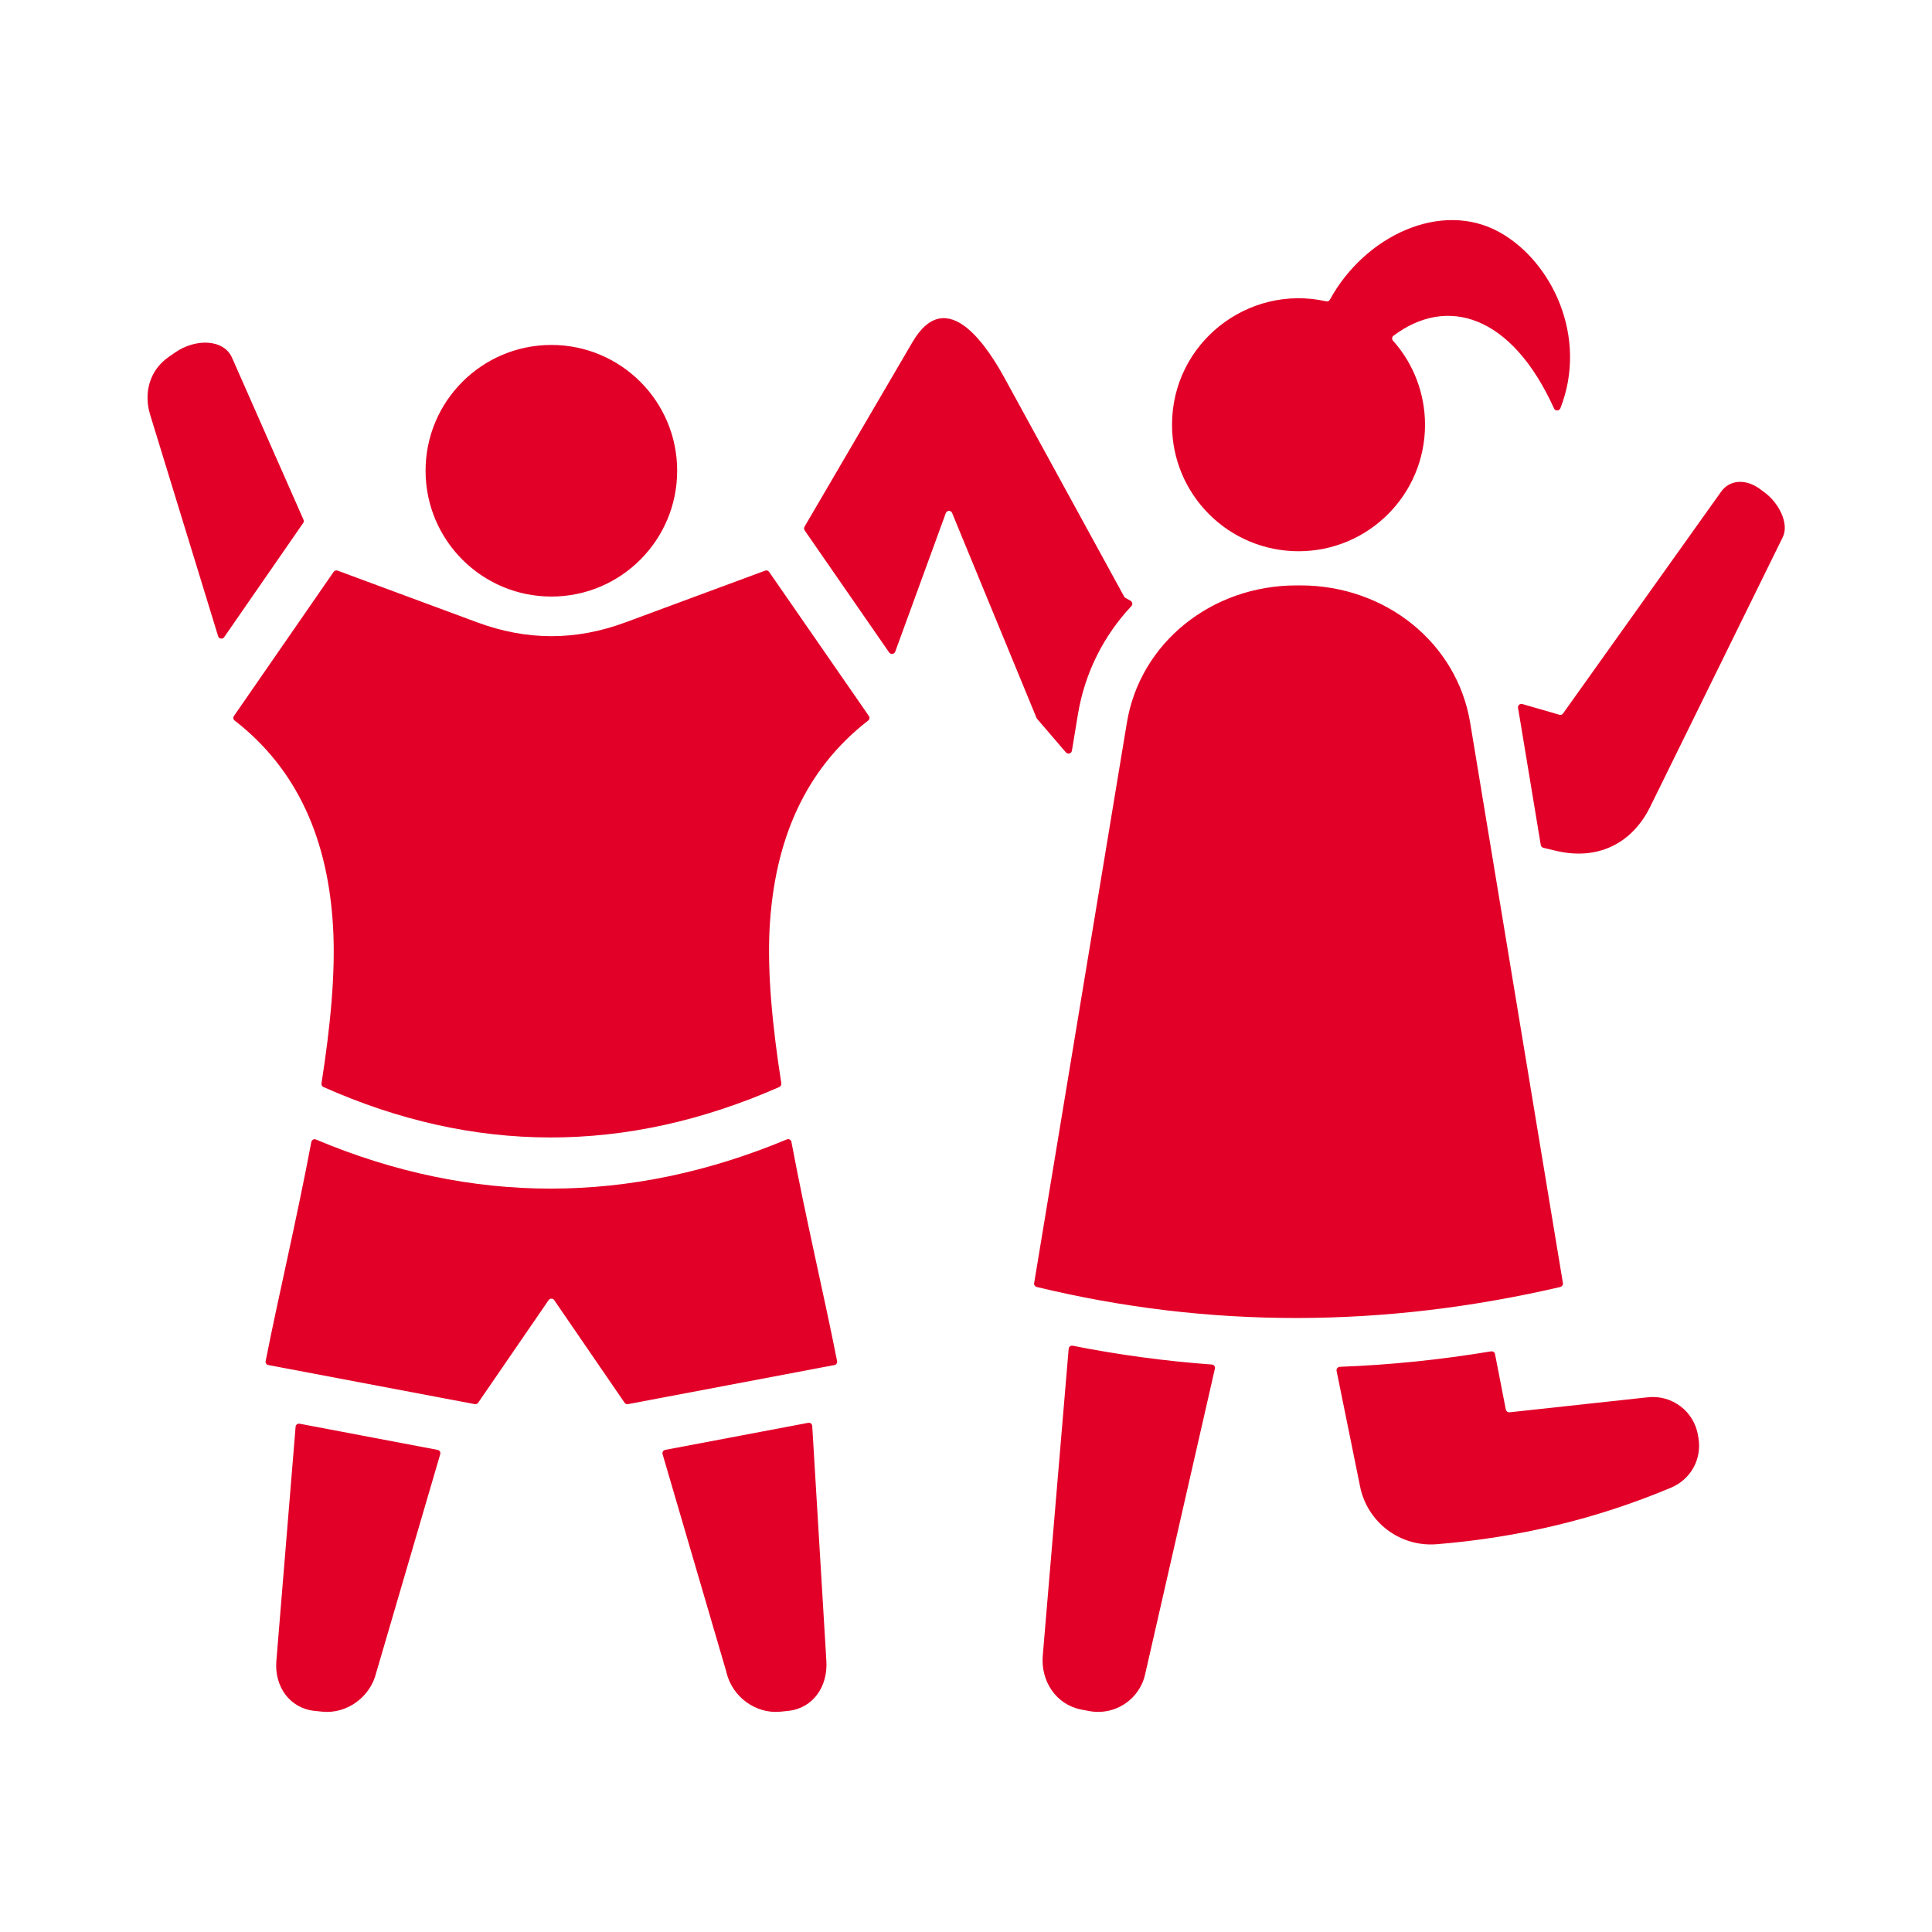 <svg width="22" height="22" viewBox="0 0 22 22" fill="none" xmlns="http://www.w3.org/2000/svg">
<path fill-rule="evenodd" clip-rule="evenodd" d="M17.073 2.643C16.409 2.276 15.541 2.686 15.144 3.412C15.14 3.42 15.133 3.426 15.126 3.429C15.118 3.432 15.109 3.433 15.101 3.431C14.208 3.232 13.346 3.909 13.346 4.837C13.346 5.633 13.991 6.277 14.787 6.277C15.582 6.277 16.227 5.633 16.227 4.837C16.227 4.484 16.098 4.143 15.863 3.88C15.859 3.876 15.856 3.871 15.854 3.866C15.853 3.861 15.852 3.855 15.853 3.85C15.853 3.845 15.855 3.839 15.857 3.835C15.86 3.83 15.864 3.826 15.868 3.823C16.474 3.367 17.21 3.579 17.696 4.651C17.703 4.666 17.717 4.675 17.733 4.674C17.74 4.674 17.748 4.672 17.754 4.667C17.76 4.663 17.765 4.657 17.768 4.65C18.088 3.836 17.67 2.973 17.073 2.643ZM11.776 14.611L12.832 8.229C12.982 7.322 13.794 6.666 14.765 6.666H14.808C15.779 6.666 16.591 7.322 16.741 8.229L17.797 14.61C17.799 14.62 17.797 14.63 17.791 14.638C17.786 14.646 17.777 14.652 17.768 14.655C15.759 15.122 13.771 15.13 11.805 14.655C11.796 14.652 11.787 14.647 11.782 14.639C11.776 14.63 11.774 14.62 11.776 14.611ZM17.024 15.419L17.147 16.051C17.149 16.06 17.155 16.069 17.163 16.075C17.17 16.08 17.18 16.083 17.19 16.082L18.765 15.911C18.898 15.896 19.031 15.934 19.138 16.015C19.244 16.096 19.315 16.215 19.336 16.347L19.341 16.376C19.38 16.617 19.253 16.845 19.029 16.94C18.174 17.3 17.284 17.509 16.363 17.584C16.162 17.601 15.961 17.544 15.799 17.422C15.637 17.3 15.526 17.123 15.487 16.925L15.22 15.611C15.218 15.599 15.22 15.588 15.228 15.579C15.235 15.57 15.245 15.565 15.257 15.564C15.831 15.543 16.406 15.483 16.98 15.388C16.99 15.387 17 15.389 17.008 15.395C17.017 15.4 17.022 15.409 17.024 15.419ZM13.834 15.586L13.039 19.069C12.973 19.356 12.692 19.539 12.402 19.484L12.313 19.467C12.027 19.412 11.85 19.145 11.874 18.854L12.169 15.359C12.17 15.347 12.175 15.338 12.184 15.331C12.193 15.324 12.204 15.322 12.215 15.324C12.738 15.428 13.267 15.499 13.799 15.538C13.811 15.539 13.821 15.544 13.828 15.554C13.835 15.563 13.837 15.574 13.834 15.586ZM6.279 3.928C7.07 3.928 7.711 4.569 7.711 5.36C7.711 6.151 7.07 6.793 6.279 6.793C5.488 6.793 4.846 6.152 4.846 5.36C4.846 4.569 5.488 3.928 6.279 3.928ZM3.799 6.512L2.664 8.153C2.658 8.161 2.656 8.171 2.657 8.181C2.659 8.191 2.664 8.199 2.672 8.205C3.393 8.764 3.738 9.569 3.793 10.564C3.822 11.077 3.762 11.692 3.661 12.336C3.658 12.354 3.667 12.37 3.683 12.378C5.392 13.139 7.122 13.149 8.874 12.378C8.882 12.374 8.888 12.368 8.892 12.361C8.896 12.353 8.898 12.345 8.897 12.336C8.796 11.692 8.736 11.077 8.764 10.564C8.82 9.569 9.165 8.764 9.886 8.205C9.894 8.199 9.899 8.191 9.9 8.181C9.902 8.171 9.9 8.161 9.894 8.153L8.758 6.512C8.753 6.505 8.746 6.5 8.738 6.497C8.73 6.494 8.721 6.495 8.713 6.498L7.125 7.086C6.557 7.297 6.001 7.297 5.432 7.086L3.845 6.498C3.837 6.495 3.828 6.494 3.82 6.497C3.811 6.5 3.804 6.505 3.799 6.512ZM3.545 13.004C3.546 12.998 3.548 12.993 3.552 12.988C3.555 12.984 3.56 12.98 3.565 12.977C3.57 12.974 3.575 12.973 3.581 12.973C3.587 12.972 3.593 12.973 3.598 12.976C5.377 13.725 7.177 13.718 8.959 12.975C8.97 12.97 8.982 12.971 8.993 12.976C9.003 12.982 9.01 12.992 9.012 13.003C9.179 13.891 9.392 14.785 9.532 15.499C9.533 15.504 9.534 15.509 9.532 15.514C9.531 15.519 9.529 15.524 9.526 15.528C9.524 15.532 9.52 15.536 9.516 15.539C9.511 15.542 9.507 15.543 9.502 15.544L7.152 15.989C7.144 15.991 7.136 15.99 7.129 15.987C7.122 15.984 7.116 15.979 7.112 15.973L6.311 14.805C6.303 14.794 6.292 14.788 6.279 14.788C6.266 14.788 6.254 14.794 6.247 14.805L5.445 15.973C5.441 15.979 5.435 15.984 5.428 15.987C5.421 15.99 5.413 15.991 5.406 15.989L3.056 15.544C3.051 15.543 3.046 15.542 3.042 15.539C3.037 15.536 3.034 15.532 3.031 15.528C3.028 15.524 3.026 15.519 3.025 15.514C3.024 15.509 3.024 15.504 3.025 15.499C3.165 14.785 3.378 13.892 3.545 13.004ZM9.161 5.998C9.158 6.004 9.156 6.012 9.156 6.019C9.156 6.027 9.159 6.034 9.163 6.04L10.125 7.43C10.134 7.442 10.147 7.448 10.162 7.446C10.177 7.444 10.188 7.435 10.194 7.421L10.77 5.843C10.773 5.836 10.777 5.829 10.784 5.825C10.79 5.82 10.798 5.818 10.806 5.817C10.813 5.817 10.821 5.819 10.828 5.824C10.834 5.828 10.839 5.834 10.842 5.842L11.803 8.175C11.805 8.179 11.807 8.182 11.809 8.185L12.138 8.568C12.148 8.579 12.163 8.584 12.178 8.58C12.185 8.578 12.191 8.574 12.197 8.568C12.201 8.563 12.205 8.556 12.206 8.549L12.274 8.137C12.354 7.654 12.572 7.234 12.883 6.902C12.892 6.893 12.895 6.882 12.893 6.869C12.891 6.857 12.885 6.848 12.874 6.841L12.814 6.807C12.808 6.804 12.803 6.798 12.8 6.792L11.447 4.319C11.262 3.979 10.788 3.214 10.389 3.898L9.161 5.998ZM3.456 5.918C3.459 5.924 3.46 5.931 3.459 5.938C3.459 5.944 3.456 5.951 3.452 5.956L2.553 7.255C2.544 7.268 2.53 7.274 2.515 7.272C2.5 7.269 2.488 7.259 2.484 7.245L1.709 4.72C1.639 4.493 1.69 4.226 1.919 4.066L1.991 4.016C2.222 3.853 2.547 3.858 2.642 4.073L3.456 5.918ZM20.04 5.568L20.094 5.608C20.256 5.727 20.377 5.963 20.3 6.118L18.791 9.187C18.584 9.607 18.19 9.803 17.713 9.687L17.574 9.654C17.567 9.652 17.56 9.648 17.555 9.642C17.55 9.637 17.546 9.63 17.545 9.622L17.299 8.137C17.295 8.112 17.291 8.087 17.286 8.062C17.284 8.056 17.285 8.049 17.287 8.042C17.289 8.036 17.293 8.03 17.298 8.026C17.302 8.021 17.308 8.018 17.315 8.017C17.321 8.015 17.328 8.015 17.335 8.017L17.757 8.139C17.765 8.141 17.773 8.141 17.781 8.138C17.788 8.136 17.795 8.131 17.799 8.124L19.6 5.597C19.697 5.462 19.88 5.45 20.04 5.568ZM9.249 16.237L9.41 18.914C9.428 19.203 9.26 19.452 8.976 19.482L8.889 19.491C8.608 19.52 8.338 19.324 8.272 19.043L8.272 19.041L7.545 16.559C7.541 16.548 7.543 16.537 7.549 16.528C7.555 16.518 7.564 16.512 7.575 16.51L9.203 16.202C9.209 16.201 9.214 16.201 9.22 16.202C9.225 16.203 9.23 16.206 9.234 16.209C9.243 16.216 9.248 16.226 9.249 16.237ZM3.366 16.247L3.147 18.914C3.123 19.203 3.298 19.452 3.581 19.482L3.669 19.491C3.949 19.52 4.22 19.324 4.285 19.043L4.286 19.041L5.013 16.559C5.016 16.548 5.015 16.537 5.009 16.528C5.003 16.518 4.994 16.512 4.983 16.51L3.411 16.212C3.406 16.211 3.401 16.212 3.395 16.213C3.39 16.214 3.385 16.216 3.381 16.22C3.376 16.223 3.373 16.227 3.37 16.232C3.367 16.237 3.366 16.242 3.366 16.247Z" fill="#E30028"/>
</svg>
